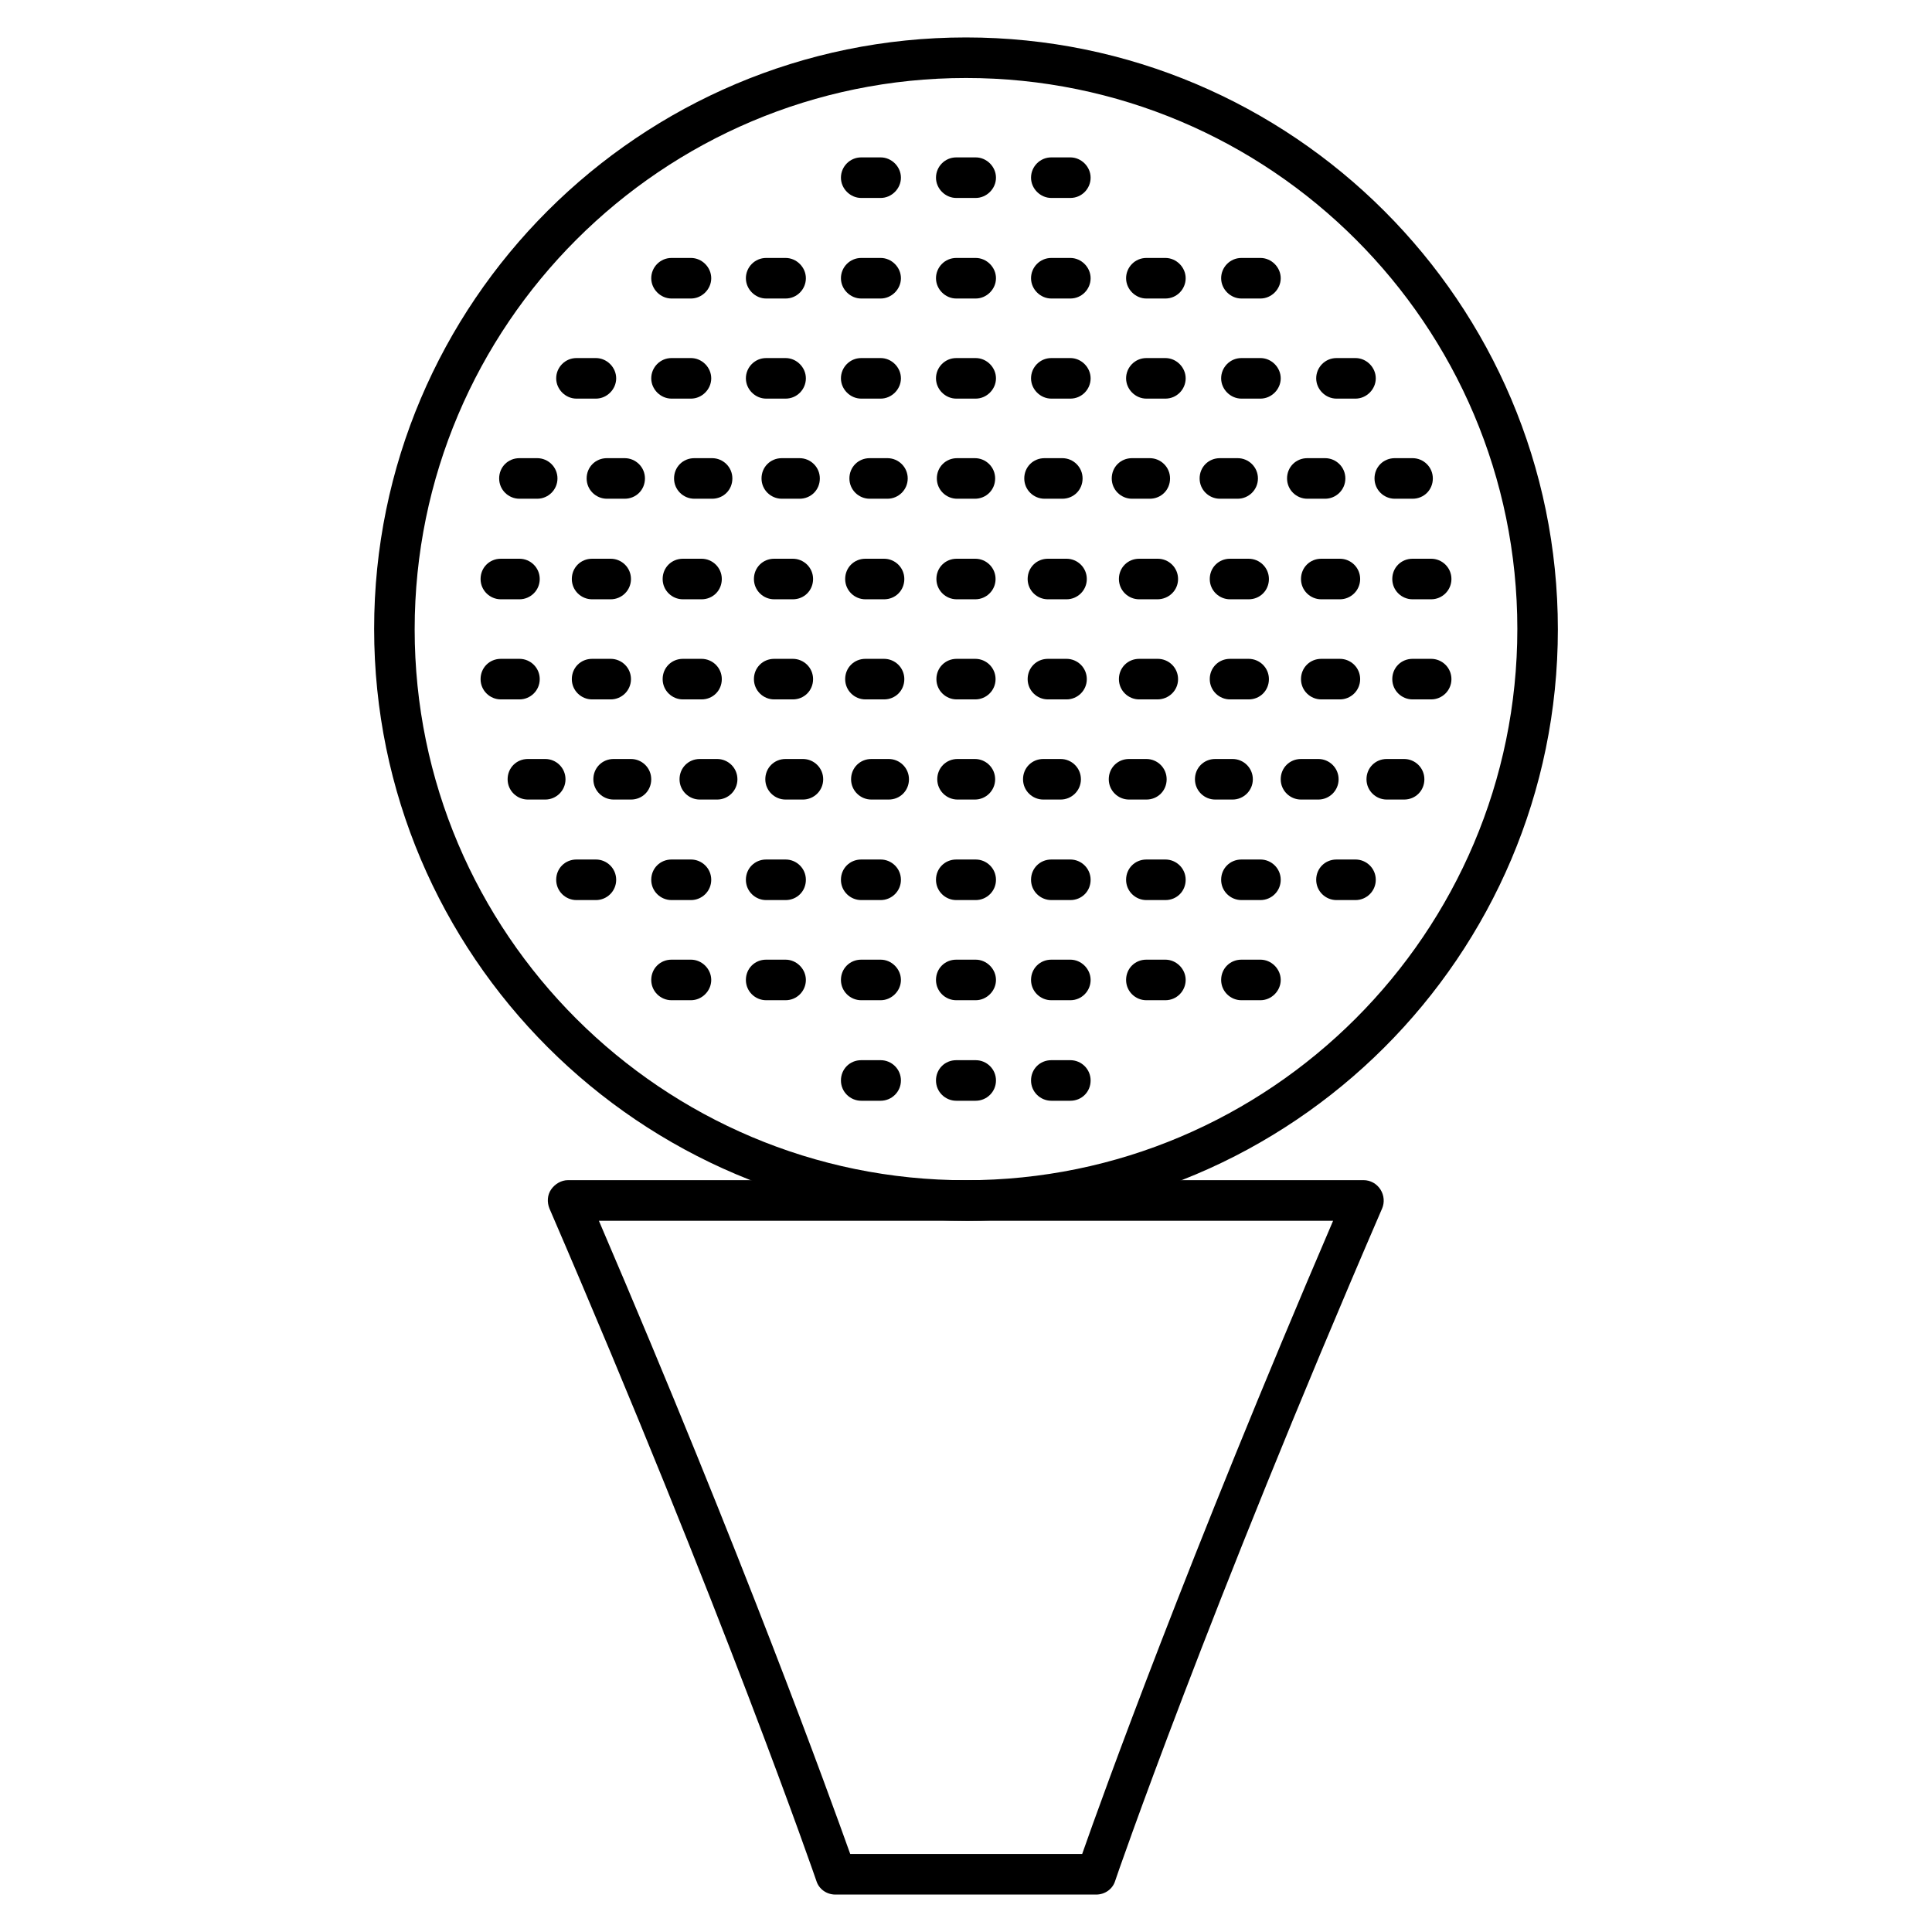 <?xml version="1.0" encoding="UTF-8"?>
<!-- Uploaded to: SVG Repo, www.svgrepo.com, Generator: SVG Repo Mixer Tools -->
<svg fill="#000000" width="800px" height="800px" version="1.1" viewBox="144 144 512 512" xmlns="http://www.w3.org/2000/svg">
 <g>
  <path d="m400 467.51c-86.43 0-156.85-70.309-156.85-156.85-0.004-86.543 70.418-156.74 156.85-156.74 86.43 0 156.85 70.312 156.85 156.86s-70.422 156.74-156.85 156.74zm0-302.84c-80.496 0-146.11 65.496-146.11 146.11s65.605 145.99 146.11 145.99c80.496 0 146.11-65.496 146.11-146.11-0.004-80.609-65.496-145.99-146.11-145.99z"/>
  <path d="m377.38 435.71h-5.148c-2.91 0-5.375-2.352-5.375-5.375 0-3.023 2.352-5.375 5.375-5.375h5.148c2.91 0 5.375 2.352 5.375 5.375 0 3.023-2.465 5.375-5.375 5.375z"/>
  <path d="m402.57 435.71h-5.148c-2.91 0-5.375-2.352-5.375-5.375 0-3.023 2.352-5.375 5.375-5.375h5.148c2.91 0 5.375 2.352 5.375 5.375 0 3.023-2.465 5.375-5.375 5.375z"/>
  <path d="m427.65 435.71h-5.039c-2.91 0-5.375-2.352-5.375-5.375 0-3.023 2.352-5.375 5.375-5.375h5.039c2.91 0 5.375 2.352 5.375 5.375 0 3.023-2.352 5.375-5.375 5.375z"/>
  <path d="m327.11 409.07h-5.148c-2.91 0-5.375-2.352-5.375-5.375 0-3.023 2.352-5.375 5.375-5.375h5.148c2.91 0 5.375 2.465 5.375 5.375 0 2.914-2.465 5.375-5.375 5.375z"/>
  <path d="m352.19 409.07h-5.148c-2.91 0-5.375-2.352-5.375-5.375 0-3.023 2.352-5.375 5.375-5.375h5.148c2.91 0 5.375 2.465 5.375 5.375 0 2.914-2.352 5.375-5.375 5.375z"/>
  <path d="m377.38 409.07h-5.148c-2.91 0-5.375-2.352-5.375-5.375 0-3.023 2.352-5.375 5.375-5.375h5.148c2.91 0 5.375 2.465 5.375 5.375 0 2.914-2.465 5.375-5.375 5.375z"/>
  <path d="m402.57 409.07h-5.148c-2.91 0-5.375-2.352-5.375-5.375 0-3.023 2.352-5.375 5.375-5.375h5.148c2.91 0 5.375 2.465 5.375 5.375 0 2.914-2.465 5.375-5.375 5.375z"/>
  <path d="m427.65 409.07h-5.039c-2.91 0-5.375-2.352-5.375-5.375 0-3.023 2.352-5.375 5.375-5.375h5.039c2.91 0 5.375 2.465 5.375 5.375 0 2.914-2.352 5.375-5.375 5.375z"/>
  <path d="m452.84 409.07h-5.039c-2.91 0-5.375-2.352-5.375-5.375 0-3.023 2.352-5.375 5.375-5.375h5.039c2.91 0 5.375 2.465 5.375 5.375-0.004 2.914-2.352 5.375-5.375 5.375z"/>
  <path d="m478.03 409.07h-5.039c-2.91 0-5.375-2.352-5.375-5.375 0-3.023 2.352-5.375 5.375-5.375h5.039c2.91 0 5.375 2.465 5.375 5.375 0 2.914-2.461 5.375-5.375 5.375z"/>
  <path d="m301.92 382.53h-5.148c-2.91 0-5.375-2.352-5.375-5.375s2.352-5.375 5.375-5.375h5.148c2.91 0 5.375 2.352 5.375 5.375 0 3.027-2.461 5.375-5.375 5.375z"/>
  <path d="m327.11 382.53h-5.148c-2.91 0-5.375-2.352-5.375-5.375s2.352-5.375 5.375-5.375h5.148c2.91 0 5.375 2.352 5.375 5.375 0 3.027-2.465 5.375-5.375 5.375z"/>
  <path d="m352.19 382.53h-5.148c-2.91 0-5.375-2.352-5.375-5.375s2.352-5.375 5.375-5.375h5.148c2.91 0 5.375 2.352 5.375 5.375 0 3.027-2.352 5.375-5.375 5.375z"/>
  <path d="m377.38 382.53h-5.148c-2.91 0-5.375-2.352-5.375-5.375s2.352-5.375 5.375-5.375h5.148c2.91 0 5.375 2.352 5.375 5.375 0 3.027-2.465 5.375-5.375 5.375z"/>
  <path d="m402.57 382.53h-5.148c-2.91 0-5.375-2.352-5.375-5.375s2.352-5.375 5.375-5.375h5.148c2.91 0 5.375 2.352 5.375 5.375 0 3.027-2.465 5.375-5.375 5.375z"/>
  <path d="m427.65 382.53h-5.039c-2.91 0-5.375-2.352-5.375-5.375s2.352-5.375 5.375-5.375h5.039c2.91 0 5.375 2.352 5.375 5.375 0 3.027-2.352 5.375-5.375 5.375z"/>
  <path d="m452.84 382.53h-5.039c-2.91 0-5.375-2.352-5.375-5.375s2.352-5.375 5.375-5.375h5.039c2.91 0 5.375 2.352 5.375 5.375-0.004 3.027-2.352 5.375-5.375 5.375z"/>
  <path d="m478.03 382.53h-5.039c-2.91 0-5.375-2.352-5.375-5.375s2.352-5.375 5.375-5.375h5.039c2.91 0 5.375 2.352 5.375 5.375 0 3.027-2.461 5.375-5.375 5.375z"/>
  <path d="m503.22 382.53h-5.039c-2.91 0-5.375-2.352-5.375-5.375s2.352-5.375 5.375-5.375h5.039c2.91 0 5.375 2.352 5.375 5.375 0 3.027-2.465 5.375-5.375 5.375z"/>
  <path d="m288.49 355.89h-4.59c-2.91 0-5.375-2.352-5.375-5.375 0-3.023 2.352-5.375 5.375-5.375h4.59c2.91 0 5.375 2.352 5.375 5.375 0 3.023-2.465 5.375-5.375 5.375z"/>
  <path d="m311.21 355.89h-4.59c-2.91 0-5.375-2.352-5.375-5.375 0-3.023 2.352-5.375 5.375-5.375h4.59c2.91 0 5.375 2.352 5.375 5.375 0 3.023-2.352 5.375-5.375 5.375z"/>
  <path d="m334.05 355.89h-4.59c-2.91 0-5.375-2.352-5.375-5.375 0-3.023 2.352-5.375 5.375-5.375h4.59c2.91 0 5.375 2.352 5.375 5.375 0 3.023-2.465 5.375-5.375 5.375z"/>
  <path d="m356.78 355.89h-4.59c-2.91 0-5.375-2.352-5.375-5.375 0-3.023 2.352-5.375 5.375-5.375h4.59c2.91 0 5.375 2.352 5.375 5.375 0 3.023-2.461 5.375-5.375 5.375z"/>
  <path d="m379.51 355.89h-4.59c-2.91 0-5.375-2.352-5.375-5.375 0-3.023 2.352-5.375 5.375-5.375h4.59c2.91 0 5.375 2.352 5.375 5.375-0.004 3.023-2.356 5.375-5.375 5.375z"/>
  <path d="m402.35 355.89h-4.59c-2.91 0-5.375-2.352-5.375-5.375 0-3.023 2.352-5.375 5.375-5.375h4.59c2.91 0 5.375 2.352 5.375 5.375-0.004 3.023-2.465 5.375-5.375 5.375z"/>
  <path d="m425.08 355.89h-4.59c-2.91 0-5.375-2.352-5.375-5.375 0-3.023 2.352-5.375 5.375-5.375h4.59c2.91 0 5.375 2.352 5.375 5.375-0.004 3.023-2.465 5.375-5.375 5.375z"/>
  <path d="m447.8 355.89h-4.59c-2.91 0-5.375-2.352-5.375-5.375 0-3.023 2.352-5.375 5.375-5.375h4.59c2.91 0 5.375 2.352 5.375 5.375 0 3.023-2.352 5.375-5.375 5.375z"/>
  <path d="m470.64 355.89h-4.59c-2.91 0-5.375-2.352-5.375-5.375 0-3.023 2.352-5.375 5.375-5.375h4.59c2.91 0 5.375 2.352 5.375 5.375 0 3.023-2.465 5.375-5.375 5.375z"/>
  <path d="m493.37 355.89h-4.59c-2.91 0-5.375-2.352-5.375-5.375 0-3.023 2.352-5.375 5.375-5.375h4.59c2.91 0 5.375 2.352 5.375 5.375 0 3.023-2.465 5.375-5.375 5.375z"/>
  <path d="m516.1 355.89h-4.59c-2.91 0-5.375-2.352-5.375-5.375 0-3.023 2.352-5.375 5.375-5.375h4.59c2.91 0 5.375 2.352 5.375 5.375 0 3.023-2.352 5.375-5.375 5.375z"/>
  <path d="m281.66 329.35h-4.926c-2.91 0-5.375-2.352-5.375-5.375 0-3.023 2.352-5.375 5.375-5.375h4.926c2.91 0 5.375 2.352 5.375 5.375 0 3.027-2.465 5.375-5.375 5.375z"/>
  <path d="m305.84 329.35h-4.926c-2.91 0-5.375-2.352-5.375-5.375 0-3.023 2.352-5.375 5.375-5.375h4.926c2.91 0 5.375 2.352 5.375 5.375-0.004 3.027-2.465 5.375-5.375 5.375z"/>
  <path d="m329.91 329.35h-4.926c-2.91 0-5.375-2.352-5.375-5.375 0-3.023 2.352-5.375 5.375-5.375h4.926c2.91 0 5.375 2.352 5.375 5.375-0.004 3.027-2.352 5.375-5.375 5.375z"/>
  <path d="m354.1 329.35h-4.926c-2.91 0-5.375-2.352-5.375-5.375 0-3.023 2.352-5.375 5.375-5.375h4.926c2.91 0 5.375 2.352 5.375 5.375-0.004 3.027-2.356 5.375-5.375 5.375z"/>
  <path d="m378.28 329.35h-4.926c-2.91 0-5.375-2.352-5.375-5.375 0-3.023 2.352-5.375 5.375-5.375h4.926c2.91 0 5.375 2.352 5.375 5.375 0 3.027-2.352 5.375-5.375 5.375z"/>
  <path d="m402.46 329.35h-4.926c-2.91 0-5.375-2.352-5.375-5.375 0-3.023 2.352-5.375 5.375-5.375h4.926c2.91 0 5.375 2.352 5.375 5.375 0 3.027-2.465 5.375-5.375 5.375z"/>
  <path d="m426.64 329.35h-4.926c-2.91 0-5.375-2.352-5.375-5.375 0-3.023 2.352-5.375 5.375-5.375h4.926c2.91 0 5.375 2.352 5.375 5.375 0 3.027-2.465 5.375-5.375 5.375z"/>
  <path d="m450.71 329.35h-4.812c-2.91 0-5.375-2.352-5.375-5.375 0-3.023 2.352-5.375 5.375-5.375h4.926c2.91 0 5.375 2.352 5.375 5.375 0 3.027-2.465 5.375-5.488 5.375z"/>
  <path d="m474.9 329.35h-4.926c-2.91 0-5.375-2.352-5.375-5.375 0-3.023 2.352-5.375 5.375-5.375h4.926c2.91 0 5.375 2.352 5.375 5.375 0 3.027-2.352 5.375-5.375 5.375z"/>
  <path d="m499.08 329.35h-4.926c-2.91 0-5.375-2.352-5.375-5.375 0-3.023 2.352-5.375 5.375-5.375h4.926c2.91 0 5.375 2.352 5.375 5.375-0.004 3.027-2.465 5.375-5.375 5.375z"/>
  <path d="m523.27 329.35h-4.926c-2.91 0-5.375-2.352-5.375-5.375 0-3.023 2.352-5.375 5.375-5.375h4.926c2.91 0 5.375 2.352 5.375 5.375-0.004 3.027-2.465 5.375-5.375 5.375z"/>
  <path d="m281.66 302.82h-4.926c-2.91 0-5.375-2.352-5.375-5.375 0-3.023 2.352-5.375 5.375-5.375h4.926c2.91 0 5.375 2.352 5.375 5.375 0 3.023-2.465 5.375-5.375 5.375z"/>
  <path d="m305.84 302.82h-4.926c-2.91 0-5.375-2.352-5.375-5.375 0-3.023 2.352-5.375 5.375-5.375h4.926c2.91 0 5.375 2.352 5.375 5.375-0.004 3.023-2.465 5.375-5.375 5.375z"/>
  <path d="m329.91 302.82h-4.926c-2.91 0-5.375-2.352-5.375-5.375 0-3.023 2.352-5.375 5.375-5.375h4.926c2.91 0 5.375 2.352 5.375 5.375-0.004 3.023-2.352 5.375-5.375 5.375z"/>
  <path d="m354.1 302.82h-4.926c-2.91 0-5.375-2.352-5.375-5.375 0-3.023 2.352-5.375 5.375-5.375h4.926c2.91 0 5.375 2.352 5.375 5.375-0.004 3.023-2.356 5.375-5.375 5.375z"/>
  <path d="m378.28 302.82h-4.926c-2.91 0-5.375-2.352-5.375-5.375 0-3.023 2.352-5.375 5.375-5.375h4.926c2.91 0 5.375 2.352 5.375 5.375 0 3.023-2.352 5.375-5.375 5.375z"/>
  <path d="m402.46 302.82h-4.926c-2.91 0-5.375-2.352-5.375-5.375 0-3.023 2.352-5.375 5.375-5.375h4.926c2.91 0 5.375 2.352 5.375 5.375 0 3.023-2.465 5.375-5.375 5.375z"/>
  <path d="m426.64 302.82h-4.926c-2.91 0-5.375-2.352-5.375-5.375 0-3.023 2.352-5.375 5.375-5.375h4.926c2.91 0 5.375 2.352 5.375 5.375 0 3.023-2.465 5.375-5.375 5.375z"/>
  <path d="m450.71 302.82h-4.812c-2.91 0-5.375-2.352-5.375-5.375 0-3.023 2.352-5.375 5.375-5.375h4.926c2.91 0 5.375 2.352 5.375 5.375 0 3.023-2.465 5.375-5.488 5.375z"/>
  <path d="m474.9 302.82h-4.926c-2.91 0-5.375-2.352-5.375-5.375 0-3.023 2.352-5.375 5.375-5.375h4.926c2.91 0 5.375 2.352 5.375 5.375 0 3.023-2.352 5.375-5.375 5.375z"/>
  <path d="m499.08 302.82h-4.926c-2.91 0-5.375-2.352-5.375-5.375 0-3.023 2.352-5.375 5.375-5.375h4.926c2.91 0 5.375 2.352 5.375 5.375-0.004 3.023-2.465 5.375-5.375 5.375z"/>
  <path d="m523.27 302.82h-4.926c-2.91 0-5.375-2.352-5.375-5.375 0-3.023 2.352-5.375 5.375-5.375h4.926c2.91 0 5.375 2.352 5.375 5.375-0.004 3.023-2.465 5.375-5.375 5.375z"/>
  <path d="m286.36 276.17h-4.703c-2.91 0-5.375-2.352-5.375-5.375s2.352-5.375 5.375-5.375h4.703c2.91 0 5.375 2.352 5.375 5.375-0.004 3.023-2.465 5.375-5.375 5.375z"/>
  <path d="m309.54 276.17h-4.699c-2.91 0-5.375-2.352-5.375-5.375s2.352-5.375 5.375-5.375h4.703c2.91 0 5.375 2.352 5.375 5.375-0.004 3.023-2.356 5.375-5.379 5.375z"/>
  <path d="m332.71 276.17h-4.703c-2.91 0-5.375-2.352-5.375-5.375s2.352-5.375 5.375-5.375h4.703c2.91 0 5.375 2.352 5.375 5.375s-2.352 5.375-5.375 5.375z"/>
  <path d="m355.89 276.17h-4.703c-2.91 0-5.375-2.352-5.375-5.375s2.352-5.375 5.375-5.375h4.703c2.91 0 5.375 2.352 5.375 5.375s-2.352 5.375-5.375 5.375z"/>
  <path d="m379.18 276.17h-4.703c-2.91 0-5.375-2.352-5.375-5.375s2.352-5.375 5.375-5.375h4.703c2.91 0 5.375 2.352 5.375 5.375-0.004 3.023-2.465 5.375-5.375 5.375z"/>
  <path d="m402.35 276.17h-4.703c-2.91 0-5.375-2.352-5.375-5.375s2.352-5.375 5.375-5.375h4.703c2.91 0 5.375 2.352 5.375 5.375-0.004 3.023-2.356 5.375-5.375 5.375z"/>
  <path d="m425.52 276.17h-4.703c-2.91 0-5.375-2.352-5.375-5.375s2.352-5.375 5.375-5.375h4.703c2.91 0 5.375 2.352 5.375 5.375s-2.352 5.375-5.375 5.375z"/>
  <path d="m448.7 276.17h-4.703c-2.91 0-5.375-2.352-5.375-5.375s2.352-5.375 5.375-5.375h4.703c2.91 0 5.375 2.352 5.375 5.375s-2.352 5.375-5.375 5.375z"/>
  <path d="m471.99 276.17h-4.703c-2.91 0-5.375-2.352-5.375-5.375s2.352-5.375 5.375-5.375h4.703c2.91 0 5.375 2.352 5.375 5.375-0.004 3.023-2.465 5.375-5.375 5.375z"/>
  <path d="m495.16 276.17h-4.703c-2.91 0-5.375-2.352-5.375-5.375s2.352-5.375 5.375-5.375h4.703c2.91 0 5.375 2.352 5.375 5.375-0.004 3.023-2.465 5.375-5.375 5.375z"/>
  <path d="m518.34 276.17h-4.703c-2.91 0-5.375-2.352-5.375-5.375s2.352-5.375 5.375-5.375h4.703c2.91 0 5.375 2.352 5.375 5.375s-2.352 5.375-5.375 5.375z"/>
  <path d="m301.92 249.64h-5.148c-2.91 0-5.375-2.465-5.375-5.375s2.352-5.375 5.375-5.375h5.148c2.91 0 5.375 2.465 5.375 5.375s-2.461 5.375-5.375 5.375z"/>
  <path d="m327.11 249.64h-5.148c-2.91 0-5.375-2.465-5.375-5.375s2.352-5.375 5.375-5.375h5.148c2.91 0 5.375 2.465 5.375 5.375s-2.465 5.375-5.375 5.375z"/>
  <path d="m352.19 249.64h-5.148c-2.91 0-5.375-2.465-5.375-5.375s2.352-5.375 5.375-5.375h5.148c2.91 0 5.375 2.465 5.375 5.375s-2.352 5.375-5.375 5.375z"/>
  <path d="m377.38 249.64h-5.148c-2.91 0-5.375-2.465-5.375-5.375s2.352-5.375 5.375-5.375h5.148c2.91 0 5.375 2.465 5.375 5.375s-2.465 5.375-5.375 5.375z"/>
  <path d="m402.57 249.64h-5.148c-2.91 0-5.375-2.465-5.375-5.375s2.352-5.375 5.375-5.375h5.148c2.91 0 5.375 2.465 5.375 5.375s-2.465 5.375-5.375 5.375z"/>
  <path d="m427.65 249.64h-5.039c-2.91 0-5.375-2.465-5.375-5.375s2.352-5.375 5.375-5.375h5.039c2.91 0 5.375 2.465 5.375 5.375s-2.352 5.375-5.375 5.375z"/>
  <path d="m452.84 249.64h-5.039c-2.91 0-5.375-2.465-5.375-5.375s2.352-5.375 5.375-5.375h5.039c2.91 0 5.375 2.465 5.375 5.375-0.004 2.91-2.352 5.375-5.375 5.375z"/>
  <path d="m478.03 249.64h-5.039c-2.91 0-5.375-2.465-5.375-5.375s2.352-5.375 5.375-5.375h5.039c2.91 0 5.375 2.465 5.375 5.375s-2.461 5.375-5.375 5.375z"/>
  <path d="m503.22 249.64h-5.039c-2.91 0-5.375-2.465-5.375-5.375s2.352-5.375 5.375-5.375h5.039c2.91 0 5.375 2.465 5.375 5.375s-2.465 5.375-5.375 5.375z"/>
  <path d="m327.11 223.11h-5.148c-2.91 0-5.375-2.465-5.375-5.375 0-2.91 2.352-5.375 5.375-5.375h5.148c2.91 0 5.375 2.465 5.375 5.375 0 2.91-2.465 5.375-5.375 5.375z"/>
  <path d="m352.19 223.11h-5.148c-2.91 0-5.375-2.465-5.375-5.375 0-2.91 2.352-5.375 5.375-5.375h5.148c2.91 0 5.375 2.465 5.375 5.375 0 2.91-2.352 5.375-5.375 5.375z"/>
  <path d="m377.38 223.11h-5.148c-2.91 0-5.375-2.465-5.375-5.375 0-2.91 2.352-5.375 5.375-5.375h5.148c2.91 0 5.375 2.465 5.375 5.375 0 2.91-2.465 5.375-5.375 5.375z"/>
  <path d="m402.57 223.11h-5.148c-2.91 0-5.375-2.465-5.375-5.375 0-2.91 2.352-5.375 5.375-5.375h5.148c2.91 0 5.375 2.465 5.375 5.375 0 2.91-2.465 5.375-5.375 5.375z"/>
  <path d="m427.65 223.11h-5.039c-2.91 0-5.375-2.465-5.375-5.375 0-2.91 2.352-5.375 5.375-5.375h5.039c2.91 0 5.375 2.465 5.375 5.375 0 2.91-2.352 5.375-5.375 5.375z"/>
  <path d="m452.84 223.11h-5.039c-2.91 0-5.375-2.465-5.375-5.375 0-2.91 2.352-5.375 5.375-5.375h5.039c2.91 0 5.375 2.465 5.375 5.375-0.004 2.91-2.352 5.375-5.375 5.375z"/>
  <path d="m478.03 223.11h-5.039c-2.91 0-5.375-2.465-5.375-5.375 0-2.91 2.352-5.375 5.375-5.375h5.039c2.91 0 5.375 2.465 5.375 5.375 0 2.91-2.461 5.375-5.375 5.375z"/>
  <path d="m377.38 196.46h-5.148c-2.91 0-5.375-2.465-5.375-5.375 0-2.91 2.352-5.375 5.375-5.375h5.148c2.91 0 5.375 2.465 5.375 5.375 0 2.91-2.465 5.375-5.375 5.375z"/>
  <path d="m402.57 196.46h-5.148c-2.91 0-5.375-2.465-5.375-5.375 0-2.91 2.352-5.375 5.375-5.375h5.148c2.91 0 5.375 2.465 5.375 5.375 0 2.91-2.465 5.375-5.375 5.375z"/>
  <path d="m427.65 196.46h-5.039c-2.91 0-5.375-2.465-5.375-5.375 0-2.91 2.352-5.375 5.375-5.375h5.039c2.91 0 5.375 2.465 5.375 5.375 0 2.91-2.352 5.375-5.375 5.375z"/>
  <path d="m434.48 646.08h-69.078c-2.352 0-4.367-1.457-5.039-3.582-0.223-0.672-24.52-71.094-70.758-178.24-0.672-1.68-0.559-3.582 0.449-5.039 1.008-1.457 2.688-2.465 4.477-2.465h210.82c1.793 0 3.469 0.895 4.477 2.465 1.008 1.566 1.121 3.469 0.449 5.039-46.238 107.03-70.535 177.45-70.758 178.24-0.668 2.125-2.684 3.582-5.035 3.582zm-65.16-10.75h61.465c5.375-15.34 27.988-78.035 66.504-167.82h-194.58c38.516 89.793 61.129 152.49 66.613 167.82z"/>
 </g>
</svg>